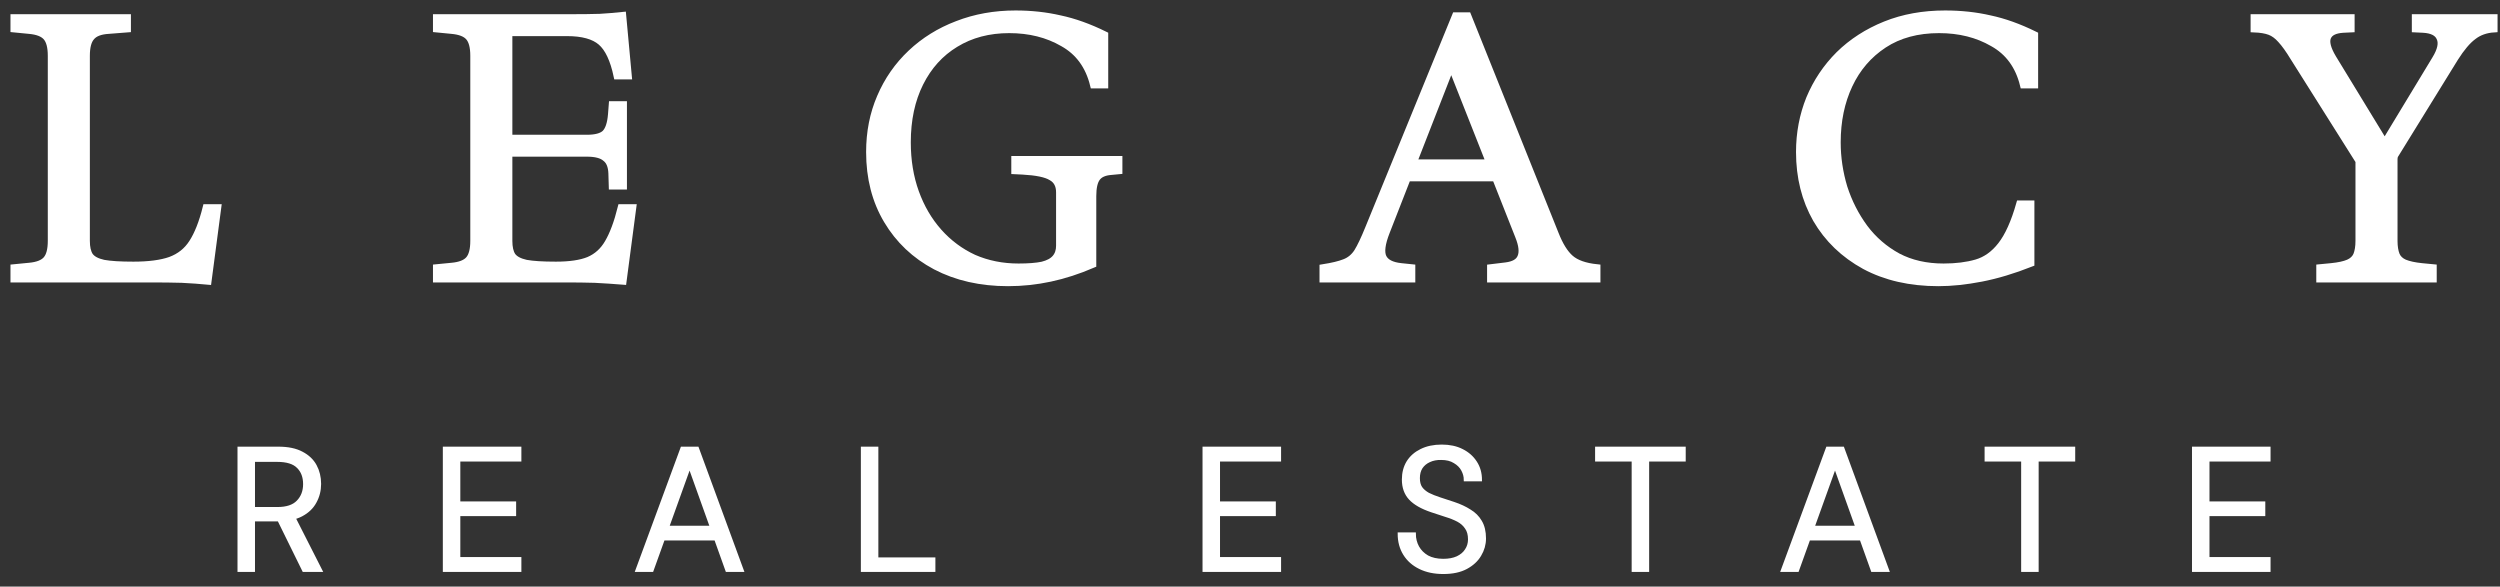 <svg xmlns="http://www.w3.org/2000/svg" width="179" height="42" viewBox="0 0 179 42" fill="none"><rect x="0" y="0" width="179" height="42" fill="#333333" stroke="none"/><path d="M14.896 20.133C14.343 20.08 13.72 20.035 13.025 20C12.348 19.982 11.689 19.973 11.048 19.973H1V19.171L2.096 19.064C2.684 19.011 3.093 18.851 3.325 18.583C3.556 18.316 3.672 17.871 3.672 17.247V3.993C3.672 3.369 3.556 2.924 3.325 2.657C3.093 2.39 2.684 2.229 2.096 2.176L1 2.069V1.267H9.124V2.069L7.761 2.176C7.173 2.211 6.763 2.372 6.532 2.657C6.3 2.924 6.184 3.369 6.184 3.993V17.247C6.184 17.71 6.264 18.067 6.425 18.316C6.603 18.566 6.932 18.744 7.413 18.851C7.894 18.94 8.607 18.984 9.551 18.984C10.656 18.984 11.537 18.868 12.197 18.637C12.874 18.387 13.399 17.969 13.773 17.381C14.165 16.775 14.495 15.938 14.762 14.869H15.59L14.896 20.133Z" fill="white"></path><path d="M44.612 20.133C43.953 20.08 43.276 20.035 42.581 20C41.904 19.982 41.298 19.973 40.764 19.973H31.251V19.171L32.346 19.064C32.934 19.011 33.344 18.851 33.575 18.583C33.807 18.316 33.923 17.871 33.923 17.247V3.993C33.923 3.369 33.807 2.924 33.575 2.657C33.344 2.39 32.934 2.229 32.346 2.176L31.251 2.069V1.267H40.817C41.672 1.267 42.385 1.258 42.955 1.24C43.543 1.205 44.086 1.16 44.585 1.107L44.986 5.436H44.184C43.935 4.26 43.552 3.45 43.035 3.004C42.519 2.559 41.708 2.336 40.603 2.336H36.435V9.899H42.02C42.643 9.899 43.08 9.783 43.329 9.551C43.578 9.302 43.73 8.847 43.783 8.188L43.837 7.494H44.639V13.319H43.837L43.81 12.411C43.792 11.894 43.641 11.529 43.356 11.315C43.089 11.083 42.643 10.967 42.02 10.967H36.435V17.247C36.435 17.71 36.515 18.067 36.675 18.316C36.853 18.566 37.183 18.744 37.664 18.851C38.145 18.94 38.858 18.984 39.802 18.984C40.799 18.984 41.583 18.868 42.153 18.637C42.741 18.387 43.204 17.969 43.543 17.381C43.899 16.775 44.211 15.938 44.478 14.869H45.306L44.612 20.133Z" fill="white"></path><path d="M72.712 1C73.834 1 74.894 1.116 75.892 1.347C76.907 1.561 77.976 1.944 79.099 2.496V6.077H78.297C77.959 4.705 77.228 3.708 76.106 3.084C75.001 2.443 73.719 2.122 72.258 2.122C70.797 2.122 69.514 2.461 68.41 3.138C67.323 3.797 66.477 4.732 65.871 5.944C65.265 7.155 64.963 8.571 64.963 10.193C64.963 11.493 65.159 12.687 65.55 13.773C65.942 14.86 66.495 15.804 67.207 16.606C67.92 17.407 68.757 18.031 69.719 18.476C70.699 18.904 71.768 19.118 72.926 19.118C73.638 19.118 74.209 19.073 74.636 18.984C75.064 18.877 75.375 18.708 75.571 18.476C75.767 18.245 75.865 17.951 75.865 17.595V13.773C75.865 13.257 75.669 12.892 75.277 12.678C74.903 12.446 74.217 12.304 73.22 12.25L72.659 12.223V11.422H80.114V12.223L79.553 12.277C79.072 12.312 78.734 12.464 78.537 12.731C78.341 12.998 78.244 13.435 78.244 14.04V18.931C77.21 19.376 76.195 19.706 75.197 19.919C74.2 20.133 73.193 20.24 72.178 20.24C70.218 20.24 68.49 19.848 66.993 19.064C65.515 18.28 64.357 17.185 63.52 15.777C62.682 14.37 62.264 12.74 62.264 10.887C62.264 9.462 62.522 8.153 63.038 6.959C63.555 5.748 64.286 4.697 65.23 3.806C66.174 2.915 67.278 2.229 68.543 1.748C69.826 1.249 71.216 1 72.712 1Z" fill="white"></path><path d="M94.727 19.973V19.171C95.403 19.064 95.92 18.94 96.276 18.797C96.65 18.655 96.953 18.405 97.185 18.049C97.416 17.675 97.684 17.114 97.987 16.365L104.213 1.134H105.095L111.348 16.739C111.668 17.559 112.034 18.147 112.443 18.503C112.853 18.86 113.486 19.082 114.341 19.171V19.973H106.725V19.171L107.82 19.038C108.391 18.966 108.747 18.762 108.889 18.423C109.05 18.067 108.996 17.559 108.729 16.9L103.491 3.646H104.32L99.269 16.579C98.931 17.434 98.851 18.049 99.029 18.423C99.207 18.797 99.635 19.02 100.311 19.091L101.086 19.171V19.973H94.727ZM100.365 12.731V11.662H108.435V12.731H100.365Z" fill="white"></path><path d="M138.786 20.24C136.773 20.24 135.018 19.839 133.522 19.038C132.025 18.218 130.867 17.105 130.048 15.697C129.246 14.29 128.845 12.687 128.845 10.887C128.845 9.533 129.086 8.26 129.567 7.066C130.065 5.872 130.769 4.821 131.678 3.913C132.604 3.004 133.709 2.292 134.991 1.775C136.274 1.258 137.699 1 139.267 1C140.407 1 141.476 1.116 142.474 1.347C143.489 1.561 144.558 1.944 145.68 2.496V6.077H144.879C144.54 4.705 143.81 3.708 142.687 3.084C141.583 2.443 140.3 2.122 138.839 2.122C137.289 2.122 135.971 2.479 134.884 3.191C133.798 3.904 132.969 4.866 132.399 6.077C131.829 7.289 131.544 8.66 131.544 10.193C131.544 11.279 131.704 12.357 132.025 13.426C132.364 14.477 132.853 15.439 133.495 16.312C134.136 17.167 134.929 17.853 135.873 18.37C136.817 18.868 137.913 19.118 139.16 19.118C140.051 19.118 140.835 19.02 141.512 18.824C142.188 18.628 142.776 18.209 143.275 17.568C143.792 16.909 144.237 15.92 144.611 14.602H145.413V18.851C144.148 19.349 142.963 19.706 141.859 19.919C140.754 20.133 139.73 20.24 138.786 20.24Z" fill="white"></path><path d="M166.096 19.973V19.171L166.924 19.091C167.459 19.038 167.868 18.948 168.153 18.824C168.438 18.699 168.634 18.512 168.741 18.263C168.848 17.995 168.902 17.657 168.902 17.247V11.529L164.252 4.153C163.896 3.565 163.584 3.129 163.317 2.844C163.067 2.559 162.8 2.363 162.515 2.256C162.23 2.149 161.856 2.087 161.393 2.069V1.267H168.34V2.069L167.779 2.096C167.173 2.131 166.799 2.318 166.657 2.657C166.514 2.995 166.639 3.494 167.031 4.153L171.253 11.074H170.238L174.38 4.233C174.772 3.592 174.878 3.084 174.7 2.71C174.54 2.336 174.139 2.131 173.498 2.096L172.937 2.069V1.267H178.575V2.069C177.987 2.105 177.488 2.283 177.079 2.603C176.669 2.906 176.232 3.423 175.769 4.153L171.413 11.208V17.247C171.413 17.657 171.467 17.995 171.574 18.263C171.681 18.512 171.877 18.699 172.162 18.824C172.465 18.948 172.874 19.038 173.391 19.091L174.219 19.171V19.973H166.096Z" fill="white"></path><path d="M14.896 20.133C14.343 20.08 13.72 20.035 13.025 20C12.348 19.982 11.689 19.973 11.048 19.973H1V19.171L2.096 19.064C2.684 19.011 3.093 18.851 3.325 18.583C3.556 18.316 3.672 17.871 3.672 17.247V3.993C3.672 3.369 3.556 2.924 3.325 2.657C3.093 2.39 2.684 2.229 2.096 2.176L1 2.069V1.267H9.124V2.069L7.761 2.176C7.173 2.211 6.763 2.372 6.532 2.657C6.3 2.924 6.184 3.369 6.184 3.993V17.247C6.184 17.71 6.264 18.067 6.425 18.316C6.603 18.566 6.932 18.744 7.413 18.851C7.894 18.94 8.607 18.984 9.551 18.984C10.656 18.984 11.537 18.868 12.197 18.637C12.874 18.387 13.399 17.969 13.773 17.381C14.165 16.775 14.495 15.938 14.762 14.869H15.59L14.896 20.133Z" stroke="white" stroke-width="0.5"></path><path d="M44.612 20.133C43.953 20.08 43.276 20.035 42.581 20C41.904 19.982 41.298 19.973 40.764 19.973H31.251V19.171L32.346 19.064C32.934 19.011 33.344 18.851 33.575 18.583C33.807 18.316 33.923 17.871 33.923 17.247V3.993C33.923 3.369 33.807 2.924 33.575 2.657C33.344 2.39 32.934 2.229 32.346 2.176L31.251 2.069V1.267H40.817C41.672 1.267 42.385 1.258 42.955 1.24C43.543 1.205 44.086 1.16 44.585 1.107L44.986 5.436H44.184C43.935 4.26 43.552 3.45 43.035 3.004C42.519 2.559 41.708 2.336 40.603 2.336H36.435V9.899H42.02C42.643 9.899 43.08 9.783 43.329 9.551C43.578 9.302 43.73 8.847 43.783 8.188L43.837 7.494H44.639V13.319H43.837L43.81 12.411C43.792 11.894 43.641 11.529 43.356 11.315C43.089 11.083 42.643 10.967 42.02 10.967H36.435V17.247C36.435 17.71 36.515 18.067 36.675 18.316C36.853 18.566 37.183 18.744 37.664 18.851C38.145 18.94 38.858 18.984 39.802 18.984C40.799 18.984 41.583 18.868 42.153 18.637C42.741 18.387 43.204 17.969 43.543 17.381C43.899 16.775 44.211 15.938 44.478 14.869H45.306L44.612 20.133Z" stroke="white" stroke-width="0.5"></path><path d="M72.712 1C73.834 1 74.894 1.116 75.892 1.347C76.907 1.561 77.976 1.944 79.099 2.496V6.077H78.297C77.959 4.705 77.228 3.708 76.106 3.084C75.001 2.443 73.719 2.122 72.258 2.122C70.797 2.122 69.514 2.461 68.41 3.138C67.323 3.797 66.477 4.732 65.871 5.944C65.265 7.155 64.963 8.571 64.963 10.193C64.963 11.493 65.159 12.687 65.55 13.773C65.942 14.86 66.495 15.804 67.207 16.606C67.92 17.407 68.757 18.031 69.719 18.476C70.699 18.904 71.768 19.118 72.926 19.118C73.638 19.118 74.209 19.073 74.636 18.984C75.064 18.877 75.375 18.708 75.571 18.476C75.767 18.245 75.865 17.951 75.865 17.595V13.773C75.865 13.257 75.669 12.892 75.277 12.678C74.903 12.446 74.217 12.304 73.22 12.25L72.659 12.223V11.422H80.114V12.223L79.553 12.277C79.072 12.312 78.734 12.464 78.537 12.731C78.341 12.998 78.244 13.435 78.244 14.04V18.931C77.21 19.376 76.195 19.706 75.197 19.919C74.2 20.133 73.193 20.24 72.178 20.24C70.218 20.24 68.49 19.848 66.993 19.064C65.515 18.28 64.357 17.185 63.52 15.777C62.682 14.37 62.264 12.74 62.264 10.887C62.264 9.462 62.522 8.153 63.038 6.959C63.555 5.748 64.286 4.697 65.23 3.806C66.174 2.915 67.278 2.229 68.543 1.748C69.826 1.249 71.216 1 72.712 1Z" stroke="white" stroke-width="0.5"></path><path d="M94.727 19.973V19.171C95.403 19.064 95.92 18.94 96.276 18.797C96.65 18.655 96.953 18.405 97.185 18.049C97.416 17.675 97.684 17.114 97.987 16.365L104.213 1.134H105.095L111.348 16.739C111.668 17.559 112.034 18.147 112.443 18.503C112.853 18.86 113.486 19.082 114.341 19.171V19.973H106.725V19.171L107.82 19.038C108.391 18.966 108.747 18.762 108.889 18.423C109.05 18.067 108.996 17.559 108.729 16.9L103.491 3.646H104.32L99.269 16.579C98.931 17.434 98.851 18.049 99.029 18.423C99.207 18.797 99.635 19.02 100.311 19.091L101.086 19.171V19.973H94.727ZM100.365 12.731V11.662H108.435V12.731H100.365Z" stroke="white" stroke-width="0.5"></path><path d="M138.786 20.24C136.773 20.24 135.018 19.839 133.522 19.038C132.025 18.218 130.867 17.105 130.048 15.697C129.246 14.29 128.845 12.687 128.845 10.887C128.845 9.533 129.086 8.26 129.567 7.066C130.065 5.872 130.769 4.821 131.678 3.913C132.604 3.004 133.709 2.292 134.991 1.775C136.274 1.258 137.699 1 139.267 1C140.407 1 141.476 1.116 142.474 1.347C143.489 1.561 144.558 1.944 145.68 2.496V6.077H144.879C144.54 4.705 143.81 3.708 142.687 3.084C141.583 2.443 140.3 2.122 138.839 2.122C137.289 2.122 135.971 2.479 134.884 3.191C133.798 3.904 132.969 4.866 132.399 6.077C131.829 7.289 131.544 8.66 131.544 10.193C131.544 11.279 131.704 12.357 132.025 13.426C132.364 14.477 132.853 15.439 133.495 16.312C134.136 17.167 134.929 17.853 135.873 18.37C136.817 18.868 137.913 19.118 139.16 19.118C140.051 19.118 140.835 19.02 141.512 18.824C142.188 18.628 142.776 18.209 143.275 17.568C143.792 16.909 144.237 15.92 144.611 14.602H145.413V18.851C144.148 19.349 142.963 19.706 141.859 19.919C140.754 20.133 139.73 20.24 138.786 20.24Z" stroke="white" stroke-width="0.5"></path><path d="M166.096 19.973V19.171L166.924 19.091C167.459 19.038 167.868 18.948 168.153 18.824C168.438 18.699 168.634 18.512 168.741 18.263C168.848 17.995 168.902 17.657 168.902 17.247V11.529L164.252 4.153C163.896 3.565 163.584 3.129 163.317 2.844C163.067 2.559 162.8 2.363 162.515 2.256C162.23 2.149 161.856 2.087 161.393 2.069V1.267H168.34V2.069L167.779 2.096C167.173 2.131 166.799 2.318 166.657 2.657C166.514 2.995 166.639 3.494 167.031 4.153L171.253 11.074H170.238L174.38 4.233C174.772 3.592 174.878 3.084 174.7 2.71C174.54 2.336 174.139 2.131 173.498 2.096L172.937 2.069V1.267H178.575V2.069C177.987 2.105 177.488 2.283 177.079 2.603C176.669 2.906 176.232 3.423 175.769 4.153L171.413 11.208V17.247C171.413 17.657 171.467 17.995 171.574 18.263C171.681 18.512 171.877 18.699 172.162 18.824C172.465 18.948 172.874 19.038 173.391 19.091L174.219 19.171V19.973H166.096Z" stroke="white" stroke-width="0.5"></path><path d="M17.105 40.85V32.081H19.935C20.62 32.081 21.18 32.198 21.614 32.432C22.048 32.658 22.37 32.962 22.578 33.347C22.787 33.731 22.892 34.165 22.892 34.649C22.892 35.117 22.783 35.547 22.566 35.94C22.357 36.332 22.031 36.645 21.589 36.879C21.146 37.113 20.578 37.23 19.885 37.23H18.157V40.85H17.105ZM21.739 40.85L19.81 36.929H20.988L22.979 40.85H21.739ZM18.157 36.403H19.86C20.528 36.403 21.017 36.24 21.326 35.914C21.643 35.589 21.802 35.171 21.802 34.662C21.802 34.144 21.647 33.735 21.338 33.434C21.038 33.125 20.541 32.971 19.848 32.971H18.157V36.403Z" fill="white"></path><path d="M31.807 40.85V32.081H37.231V32.946H32.859V36.002H36.855V36.854H32.859V39.985H37.231V40.85H31.807Z" fill="white"></path><path d="M45.591 40.85L48.823 32.081H49.938L53.157 40.85H52.042L49.374 33.397L46.693 40.85H45.591ZM47.069 38.595L47.37 37.743H51.341L51.641 38.595H47.069Z" fill="white"></path><path d="M61.738 40.85V32.081H62.79V40.011H66.874V40.85H61.738Z" fill="white"></path><path d="M86.201 40.85V32.081H91.625V32.946H87.253V36.002H91.249V36.854H87.253V39.985H91.625V40.85H86.201Z" fill="white"></path><path d="M103.342 41C102.699 41 102.14 40.883 101.664 40.649C101.188 40.416 100.82 40.09 100.562 39.672C100.303 39.255 100.173 38.77 100.173 38.219H101.275C101.275 38.562 101.355 38.879 101.513 39.171C101.672 39.455 101.902 39.685 102.202 39.86C102.511 40.027 102.891 40.111 103.342 40.111C103.735 40.111 104.069 40.048 104.344 39.923C104.628 39.789 104.841 39.61 104.983 39.384C105.134 39.159 105.209 38.904 105.209 38.62C105.209 38.278 105.134 38.002 104.983 37.793C104.841 37.576 104.645 37.401 104.395 37.267C104.144 37.134 103.852 37.017 103.518 36.916C103.192 36.808 102.85 36.695 102.491 36.578C101.797 36.344 101.288 36.052 100.962 35.702C100.637 35.351 100.474 34.896 100.474 34.336C100.474 33.86 100.582 33.443 100.8 33.084C101.025 32.724 101.342 32.445 101.751 32.244C102.169 32.035 102.662 31.931 103.23 31.931C103.789 31.931 104.273 32.035 104.683 32.244C105.1 32.453 105.426 32.741 105.66 33.109C105.893 33.468 106.01 33.885 106.01 34.361H104.908C104.908 34.119 104.845 33.881 104.72 33.647C104.595 33.413 104.403 33.221 104.144 33.071C103.893 32.912 103.576 32.833 103.192 32.833C102.875 32.825 102.591 32.879 102.34 32.996C102.098 33.104 101.906 33.263 101.764 33.472C101.63 33.681 101.564 33.935 101.564 34.236C101.564 34.52 101.622 34.749 101.739 34.925C101.864 35.1 102.04 35.251 102.265 35.376C102.499 35.493 102.77 35.601 103.079 35.702C103.388 35.802 103.731 35.914 104.106 36.04C104.532 36.182 104.908 36.357 105.234 36.566C105.568 36.766 105.827 37.025 106.01 37.342C106.202 37.66 106.298 38.065 106.298 38.557C106.298 38.975 106.186 39.372 105.96 39.747C105.743 40.115 105.417 40.416 104.983 40.649C104.549 40.883 104.002 41 103.342 41Z" fill="white"></path><path d="M116.927 40.85V32.946H114.309V32.081H120.597V32.946H117.979V40.85H116.927Z" fill="white"></path><path d="M127.604 40.85L130.836 32.081H131.951L135.17 40.85H134.055L131.387 33.397L128.707 40.85H127.604ZM129.083 38.595L129.383 37.743H133.354L133.655 38.595H129.083Z" fill="white"></path><path d="M144.815 40.85V32.946H142.197V32.081H148.485V32.946H145.867V40.85H144.815Z" fill="white"></path><path d="M157.047 40.85V32.081H162.471V32.946H158.099V36.002H162.095V36.854H158.099V39.985H162.471V40.85H157.047Z" fill="white"></path><path d="M17.105 40.85V32.081H19.935C20.62 32.081 21.18 32.198 21.614 32.432C22.048 32.658 22.37 32.962 22.578 33.347C22.787 33.731 22.892 34.165 22.892 34.649C22.892 35.117 22.783 35.547 22.566 35.94C22.357 36.332 22.031 36.645 21.589 36.879C21.146 37.113 20.578 37.23 19.885 37.23H18.157V40.85H17.105ZM21.739 40.85L19.81 36.929H20.988L22.979 40.85H21.739ZM18.157 36.403H19.86C20.528 36.403 21.017 36.24 21.326 35.914C21.643 35.589 21.802 35.171 21.802 34.662C21.802 34.144 21.647 33.735 21.338 33.434C21.038 33.125 20.541 32.971 19.848 32.971H18.157V36.403Z" stroke="white" stroke-width="0.2"></path><path d="M31.807 40.85V32.081H37.231V32.946H32.859V36.002H36.855V36.854H32.859V39.985H37.231V40.85H31.807Z" stroke="white" stroke-width="0.2"></path><path d="M45.591 40.85L48.823 32.081H49.938L53.157 40.85H52.042L49.374 33.397L46.693 40.85H45.591ZM47.069 38.595L47.37 37.743H51.341L51.641 38.595H47.069Z" stroke="white" stroke-width="0.2"></path><path d="M61.738 40.85V32.081H62.79V40.011H66.874V40.85H61.738Z" stroke="white" stroke-width="0.2"></path><path d="M86.201 40.85V32.081H91.625V32.946H87.253V36.002H91.249V36.854H87.253V39.985H91.625V40.85H86.201Z" stroke="white" stroke-width="0.2"></path><path d="M103.342 41C102.699 41 102.14 40.883 101.664 40.649C101.188 40.416 100.82 40.09 100.562 39.672C100.303 39.255 100.173 38.77 100.173 38.219H101.275C101.275 38.562 101.355 38.879 101.513 39.171C101.672 39.455 101.902 39.685 102.202 39.86C102.511 40.027 102.891 40.111 103.342 40.111C103.735 40.111 104.069 40.048 104.344 39.923C104.628 39.789 104.841 39.61 104.983 39.384C105.134 39.159 105.209 38.904 105.209 38.62C105.209 38.278 105.134 38.002 104.983 37.793C104.841 37.576 104.645 37.401 104.395 37.267C104.144 37.134 103.852 37.017 103.518 36.916C103.192 36.808 102.85 36.695 102.491 36.578C101.797 36.344 101.288 36.052 100.962 35.702C100.637 35.351 100.474 34.896 100.474 34.336C100.474 33.86 100.582 33.443 100.8 33.084C101.025 32.724 101.342 32.445 101.751 32.244C102.169 32.035 102.662 31.931 103.23 31.931C103.789 31.931 104.273 32.035 104.683 32.244C105.1 32.453 105.426 32.741 105.66 33.109C105.893 33.468 106.01 33.885 106.01 34.361H104.908C104.908 34.119 104.845 33.881 104.72 33.647C104.595 33.413 104.403 33.221 104.144 33.071C103.893 32.912 103.576 32.833 103.192 32.833C102.875 32.825 102.591 32.879 102.34 32.996C102.098 33.104 101.906 33.263 101.764 33.472C101.63 33.681 101.564 33.935 101.564 34.236C101.564 34.52 101.622 34.749 101.739 34.925C101.864 35.1 102.04 35.251 102.265 35.376C102.499 35.493 102.77 35.601 103.079 35.702C103.388 35.802 103.731 35.914 104.106 36.04C104.532 36.182 104.908 36.357 105.234 36.566C105.568 36.766 105.827 37.025 106.01 37.342C106.202 37.66 106.298 38.065 106.298 38.557C106.298 38.975 106.186 39.372 105.96 39.747C105.743 40.115 105.417 40.416 104.983 40.649C104.549 40.883 104.002 41 103.342 41Z" stroke="white" stroke-width="0.2"></path><path d="M116.927 40.85V32.946H114.309V32.081H120.597V32.946H117.979V40.85H116.927Z" stroke="white" stroke-width="0.2"></path><path d="M127.604 40.85L130.836 32.081H131.951L135.17 40.85H134.055L131.387 33.397L128.707 40.85H127.604ZM129.083 38.595L129.383 37.743H133.354L133.655 38.595H129.083Z" stroke="white" stroke-width="0.2"></path><path d="M144.815 40.85V32.946H142.197V32.081H148.485V32.946H145.867V40.85H144.815Z" stroke="white" stroke-width="0.2"></path><path d="M157.047 40.85V32.081H162.471V32.946H158.099V36.002H162.095V36.854H158.099V39.985H162.471V40.85H157.047Z" stroke="white" stroke-width="0.2"></path></svg>